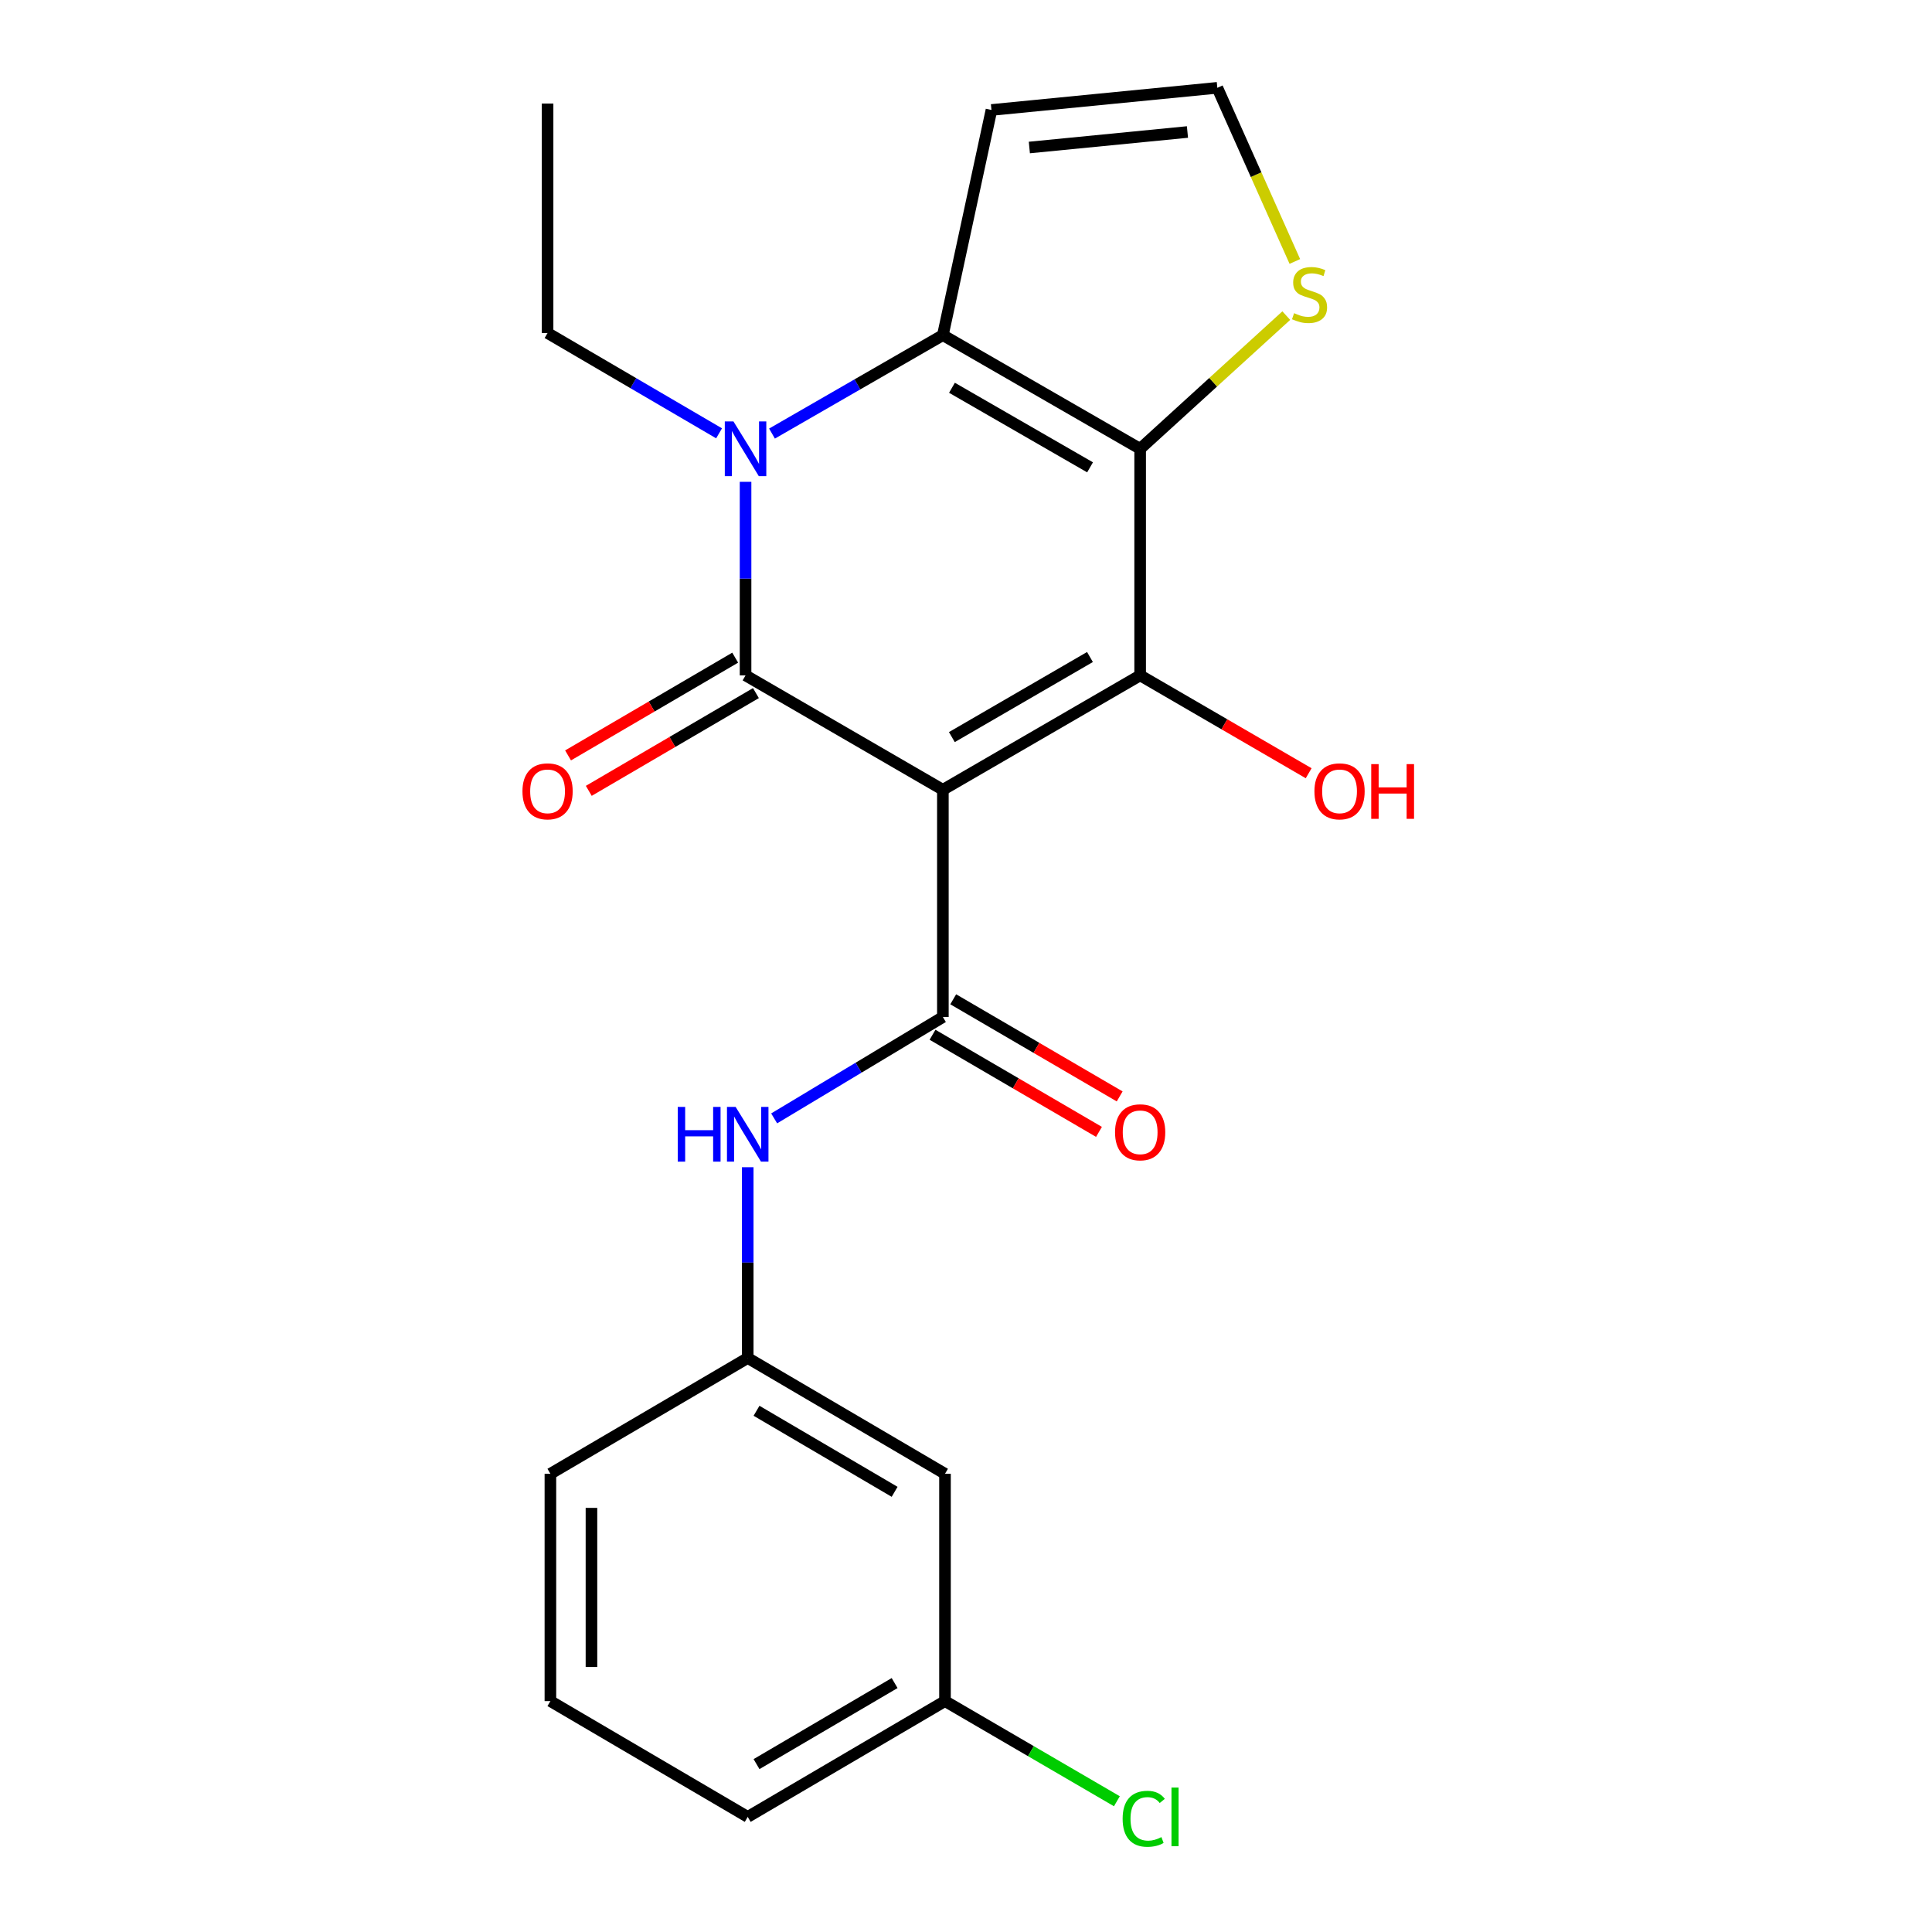 <?xml version='1.0' encoding='iso-8859-1'?>
<svg version='1.1' baseProfile='full'
              xmlns='http://www.w3.org/2000/svg'
                      xmlns:rdkit='http://www.rdkit.org/xml'
                      xmlns:xlink='http://www.w3.org/1999/xlink'
                  xml:space='preserve'
width='1000px' height='1000px' viewBox='0 0 1000 1000'>
<!-- END OF HEADER -->
<rect style='opacity:1.0;fill:#FFFFFF;stroke:none' width='1000' height='1000' x='0' y='0'> </rect>
<path class='bond-0' d='M 488.03,408.788 L 385.898,349.574' style='fill:none;fill-rule:evenodd;stroke:#000000;stroke-width:6px;stroke-linecap:butt;stroke-linejoin:miter;stroke-opacity:1' />
<path class='bond-2' d='M 488.03,408.788 L 590.14,349.574' style='fill:none;fill-rule:evenodd;stroke:#000000;stroke-width:6px;stroke-linecap:butt;stroke-linejoin:miter;stroke-opacity:1' />
<path class='bond-2' d='M 492.685,381.52 L 564.161,340.071' style='fill:none;fill-rule:evenodd;stroke:#000000;stroke-width:6px;stroke-linecap:butt;stroke-linejoin:miter;stroke-opacity:1' />
<path class='bond-5' d='M 488.03,408.788 L 488.03,526.412' style='fill:none;fill-rule:evenodd;stroke:#000000;stroke-width:6px;stroke-linecap:butt;stroke-linejoin:miter;stroke-opacity:1' />
<path class='bond-3' d='M 385.898,349.574 L 385.898,299.485' style='fill:none;fill-rule:evenodd;stroke:#000000;stroke-width:6px;stroke-linecap:butt;stroke-linejoin:miter;stroke-opacity:1' />
<path class='bond-3' d='M 385.898,299.485 L 385.898,249.396' style='fill:none;fill-rule:evenodd;stroke:#0000FF;stroke-width:6px;stroke-linecap:butt;stroke-linejoin:miter;stroke-opacity:1' />
<path class='bond-10' d='M 380.533,340.401 L 337.279,365.699' style='fill:none;fill-rule:evenodd;stroke:#000000;stroke-width:6px;stroke-linecap:butt;stroke-linejoin:miter;stroke-opacity:1' />
<path class='bond-10' d='M 337.279,365.699 L 294.025,390.996' style='fill:none;fill-rule:evenodd;stroke:#FF0000;stroke-width:6px;stroke-linecap:butt;stroke-linejoin:miter;stroke-opacity:1' />
<path class='bond-10' d='M 391.262,358.747 L 348.009,384.044' style='fill:none;fill-rule:evenodd;stroke:#000000;stroke-width:6px;stroke-linecap:butt;stroke-linejoin:miter;stroke-opacity:1' />
<path class='bond-10' d='M 348.009,384.044 L 304.755,409.342' style='fill:none;fill-rule:evenodd;stroke:#FF0000;stroke-width:6px;stroke-linecap:butt;stroke-linejoin:miter;stroke-opacity:1' />
<path class='bond-1' d='M 590.14,232.304 L 590.14,349.574' style='fill:none;fill-rule:evenodd;stroke:#000000;stroke-width:6px;stroke-linecap:butt;stroke-linejoin:miter;stroke-opacity:1' />
<path class='bond-4' d='M 590.14,232.304 L 488.03,173.469' style='fill:none;fill-rule:evenodd;stroke:#000000;stroke-width:6px;stroke-linecap:butt;stroke-linejoin:miter;stroke-opacity:1' />
<path class='bond-4' d='M 564.213,241.894 L 492.736,200.709' style='fill:none;fill-rule:evenodd;stroke:#000000;stroke-width:6px;stroke-linecap:butt;stroke-linejoin:miter;stroke-opacity:1' />
<path class='bond-6' d='M 590.14,232.304 L 627.957,197.833' style='fill:none;fill-rule:evenodd;stroke:#000000;stroke-width:6px;stroke-linecap:butt;stroke-linejoin:miter;stroke-opacity:1' />
<path class='bond-6' d='M 627.957,197.833 L 665.774,163.361' style='fill:none;fill-rule:evenodd;stroke:#CCCC00;stroke-width:6px;stroke-linecap:butt;stroke-linejoin:miter;stroke-opacity:1' />
<path class='bond-13' d='M 590.14,349.574 L 633.751,374.9' style='fill:none;fill-rule:evenodd;stroke:#000000;stroke-width:6px;stroke-linecap:butt;stroke-linejoin:miter;stroke-opacity:1' />
<path class='bond-13' d='M 633.751,374.9 L 677.363,400.226' style='fill:none;fill-rule:evenodd;stroke:#FF0000;stroke-width:6px;stroke-linecap:butt;stroke-linejoin:miter;stroke-opacity:1' />
<path class='bond-15' d='M 372.19,224.287 L 327.806,198.329' style='fill:none;fill-rule:evenodd;stroke:#0000FF;stroke-width:6px;stroke-linecap:butt;stroke-linejoin:miter;stroke-opacity:1' />
<path class='bond-15' d='M 327.806,198.329 L 283.422,172.371' style='fill:none;fill-rule:evenodd;stroke:#000000;stroke-width:6px;stroke-linecap:butt;stroke-linejoin:miter;stroke-opacity:1' />
<path class='bond-22' d='M 399.584,224.42 L 443.807,198.944' style='fill:none;fill-rule:evenodd;stroke:#0000FF;stroke-width:6px;stroke-linecap:butt;stroke-linejoin:miter;stroke-opacity:1' />
<path class='bond-22' d='M 443.807,198.944 L 488.03,173.469' style='fill:none;fill-rule:evenodd;stroke:#000000;stroke-width:6px;stroke-linecap:butt;stroke-linejoin:miter;stroke-opacity:1' />
<path class='bond-8' d='M 488.03,173.469 L 513.18,56.919' style='fill:none;fill-rule:evenodd;stroke:#000000;stroke-width:6px;stroke-linecap:butt;stroke-linejoin:miter;stroke-opacity:1' />
<path class='bond-7' d='M 488.03,526.412 L 444.368,552.645' style='fill:none;fill-rule:evenodd;stroke:#000000;stroke-width:6px;stroke-linecap:butt;stroke-linejoin:miter;stroke-opacity:1' />
<path class='bond-7' d='M 444.368,552.645 L 400.705,578.878' style='fill:none;fill-rule:evenodd;stroke:#0000FF;stroke-width:6px;stroke-linecap:butt;stroke-linejoin:miter;stroke-opacity:1' />
<path class='bond-11' d='M 482.675,535.59 L 525.752,560.725' style='fill:none;fill-rule:evenodd;stroke:#000000;stroke-width:6px;stroke-linecap:butt;stroke-linejoin:miter;stroke-opacity:1' />
<path class='bond-11' d='M 525.752,560.725 L 568.829,585.86' style='fill:none;fill-rule:evenodd;stroke:#FF0000;stroke-width:6px;stroke-linecap:butt;stroke-linejoin:miter;stroke-opacity:1' />
<path class='bond-11' d='M 493.386,517.233 L 536.463,542.368' style='fill:none;fill-rule:evenodd;stroke:#000000;stroke-width:6px;stroke-linecap:butt;stroke-linejoin:miter;stroke-opacity:1' />
<path class='bond-11' d='M 536.463,542.368 L 579.54,567.503' style='fill:none;fill-rule:evenodd;stroke:#FF0000;stroke-width:6px;stroke-linecap:butt;stroke-linejoin:miter;stroke-opacity:1' />
<path class='bond-9' d='M 670.21,135.334 L 650.147,90.394' style='fill:none;fill-rule:evenodd;stroke:#CCCC00;stroke-width:6px;stroke-linecap:butt;stroke-linejoin:miter;stroke-opacity:1' />
<path class='bond-9' d='M 650.147,90.394 L 630.084,45.455' style='fill:none;fill-rule:evenodd;stroke:#000000;stroke-width:6px;stroke-linecap:butt;stroke-linejoin:miter;stroke-opacity:1' />
<path class='bond-12' d='M 387.019,604.156 L 387.019,653.525' style='fill:none;fill-rule:evenodd;stroke:#0000FF;stroke-width:6px;stroke-linecap:butt;stroke-linejoin:miter;stroke-opacity:1' />
<path class='bond-12' d='M 387.019,653.525 L 387.019,702.895' style='fill:none;fill-rule:evenodd;stroke:#000000;stroke-width:6px;stroke-linecap:butt;stroke-linejoin:miter;stroke-opacity:1' />
<path class='bond-23' d='M 513.18,56.919 L 630.084,45.455' style='fill:none;fill-rule:evenodd;stroke:#000000;stroke-width:6px;stroke-linecap:butt;stroke-linejoin:miter;stroke-opacity:1' />
<path class='bond-23' d='M 532.79,76.351 L 614.622,68.326' style='fill:none;fill-rule:evenodd;stroke:#000000;stroke-width:6px;stroke-linecap:butt;stroke-linejoin:miter;stroke-opacity:1' />
<path class='bond-14' d='M 387.019,702.895 L 489.128,762.828' style='fill:none;fill-rule:evenodd;stroke:#000000;stroke-width:6px;stroke-linecap:butt;stroke-linejoin:miter;stroke-opacity:1' />
<path class='bond-14' d='M 391.577,730.214 L 463.054,772.167' style='fill:none;fill-rule:evenodd;stroke:#000000;stroke-width:6px;stroke-linecap:butt;stroke-linejoin:miter;stroke-opacity:1' />
<path class='bond-19' d='M 387.019,702.895 L 284.886,762.828' style='fill:none;fill-rule:evenodd;stroke:#000000;stroke-width:6px;stroke-linecap:butt;stroke-linejoin:miter;stroke-opacity:1' />
<path class='bond-16' d='M 489.128,762.828 L 489.128,880.488' style='fill:none;fill-rule:evenodd;stroke:#000000;stroke-width:6px;stroke-linecap:butt;stroke-linejoin:miter;stroke-opacity:1' />
<path class='bond-21' d='M 283.422,172.371 L 283.422,53.59' style='fill:none;fill-rule:evenodd;stroke:#000000;stroke-width:6px;stroke-linecap:butt;stroke-linejoin:miter;stroke-opacity:1' />
<path class='bond-17' d='M 489.128,880.488 L 533.613,906.406' style='fill:none;fill-rule:evenodd;stroke:#000000;stroke-width:6px;stroke-linecap:butt;stroke-linejoin:miter;stroke-opacity:1' />
<path class='bond-17' d='M 533.613,906.406 L 578.097,932.325' style='fill:none;fill-rule:evenodd;stroke:#00CC00;stroke-width:6px;stroke-linecap:butt;stroke-linejoin:miter;stroke-opacity:1' />
<path class='bond-24' d='M 489.128,880.488 L 387.019,940.422' style='fill:none;fill-rule:evenodd;stroke:#000000;stroke-width:6px;stroke-linecap:butt;stroke-linejoin:miter;stroke-opacity:1' />
<path class='bond-24' d='M 463.054,871.149 L 391.577,913.103' style='fill:none;fill-rule:evenodd;stroke:#000000;stroke-width:6px;stroke-linecap:butt;stroke-linejoin:miter;stroke-opacity:1' />
<path class='bond-18' d='M 284.886,880.488 L 284.886,762.828' style='fill:none;fill-rule:evenodd;stroke:#000000;stroke-width:6px;stroke-linecap:butt;stroke-linejoin:miter;stroke-opacity:1' />
<path class='bond-18' d='M 306.139,862.839 L 306.139,780.477' style='fill:none;fill-rule:evenodd;stroke:#000000;stroke-width:6px;stroke-linecap:butt;stroke-linejoin:miter;stroke-opacity:1' />
<path class='bond-20' d='M 284.886,880.488 L 387.019,940.422' style='fill:none;fill-rule:evenodd;stroke:#000000;stroke-width:6px;stroke-linecap:butt;stroke-linejoin:miter;stroke-opacity:1' />
<path  class='atom-4' d='M 379.638 218.144
L 388.918 233.144
Q 389.838 234.624, 391.318 237.304
Q 392.798 239.984, 392.878 240.144
L 392.878 218.144
L 396.638 218.144
L 396.638 246.464
L 392.758 246.464
L 382.798 230.064
Q 381.638 228.144, 380.398 225.944
Q 379.198 223.744, 378.838 223.064
L 378.838 246.464
L 375.158 246.464
L 375.158 218.144
L 379.638 218.144
' fill='#0000FF'/>
<path  class='atom-7' d='M 669.82 162.101
Q 670.14 162.221, 671.46 162.781
Q 672.78 163.341, 674.22 163.701
Q 675.7 164.021, 677.14 164.021
Q 679.82 164.021, 681.38 162.741
Q 682.94 161.421, 682.94 159.141
Q 682.94 157.581, 682.14 156.621
Q 681.38 155.661, 680.18 155.141
Q 678.98 154.621, 676.98 154.021
Q 674.46 153.261, 672.94 152.541
Q 671.46 151.821, 670.38 150.301
Q 669.34 148.781, 669.34 146.221
Q 669.34 142.661, 671.74 140.461
Q 674.18 138.261, 678.98 138.261
Q 682.26 138.261, 685.98 139.821
L 685.06 142.901
Q 681.66 141.501, 679.1 141.501
Q 676.34 141.501, 674.82 142.661
Q 673.3 143.781, 673.34 145.741
Q 673.34 147.261, 674.1 148.181
Q 674.9 149.101, 676.02 149.621
Q 677.18 150.141, 679.1 150.741
Q 681.66 151.541, 683.18 152.341
Q 684.7 153.141, 685.78 154.781
Q 686.9 156.381, 686.9 159.141
Q 686.9 163.061, 684.26 165.181
Q 681.66 167.261, 677.3 167.261
Q 674.78 167.261, 672.86 166.701
Q 670.98 166.181, 668.74 165.261
L 669.82 162.101
' fill='#CCCC00'/>
<path  class='atom-8' d='M 350.799 572.941
L 354.639 572.941
L 354.639 584.981
L 369.119 584.981
L 369.119 572.941
L 372.959 572.941
L 372.959 601.261
L 369.119 601.261
L 369.119 588.181
L 354.639 588.181
L 354.639 601.261
L 350.799 601.261
L 350.799 572.941
' fill='#0000FF'/>
<path  class='atom-8' d='M 380.759 572.941
L 390.039 587.941
Q 390.959 589.421, 392.439 592.101
Q 393.919 594.781, 393.999 594.941
L 393.999 572.941
L 397.759 572.941
L 397.759 601.261
L 393.879 601.261
L 383.919 584.861
Q 382.759 582.941, 381.519 580.741
Q 380.319 578.541, 379.959 577.861
L 379.959 601.261
L 376.279 601.261
L 376.279 572.941
L 380.759 572.941
' fill='#0000FF'/>
<path  class='atom-11' d='M 270.422 409.588
Q 270.422 402.788, 273.782 398.988
Q 277.142 395.188, 283.422 395.188
Q 289.702 395.188, 293.062 398.988
Q 296.422 402.788, 296.422 409.588
Q 296.422 416.468, 293.022 420.388
Q 289.622 424.268, 283.422 424.268
Q 277.182 424.268, 273.782 420.388
Q 270.422 416.508, 270.422 409.588
M 283.422 421.068
Q 287.742 421.068, 290.062 418.188
Q 292.422 415.268, 292.422 409.588
Q 292.422 404.028, 290.062 401.228
Q 287.742 398.388, 283.422 398.388
Q 279.102 398.388, 276.742 401.188
Q 274.422 403.988, 274.422 409.588
Q 274.422 415.308, 276.742 418.188
Q 279.102 421.068, 283.422 421.068
' fill='#FF0000'/>
<path  class='atom-12' d='M 577.14 586.071
Q 577.14 579.271, 580.5 575.471
Q 583.86 571.671, 590.14 571.671
Q 596.42 571.671, 599.78 575.471
Q 603.14 579.271, 603.14 586.071
Q 603.14 592.951, 599.74 596.871
Q 596.34 600.751, 590.14 600.751
Q 583.9 600.751, 580.5 596.871
Q 577.14 592.991, 577.14 586.071
M 590.14 597.551
Q 594.46 597.551, 596.78 594.671
Q 599.14 591.751, 599.14 586.071
Q 599.14 580.511, 596.78 577.711
Q 594.46 574.871, 590.14 574.871
Q 585.82 574.871, 583.46 577.671
Q 581.14 580.471, 581.14 586.071
Q 581.14 591.791, 583.46 594.671
Q 585.82 597.551, 590.14 597.551
' fill='#FF0000'/>
<path  class='atom-14' d='M 680.347 409.588
Q 680.347 402.788, 683.707 398.988
Q 687.067 395.188, 693.347 395.188
Q 699.627 395.188, 702.987 398.988
Q 706.347 402.788, 706.347 409.588
Q 706.347 416.468, 702.947 420.388
Q 699.547 424.268, 693.347 424.268
Q 687.107 424.268, 683.707 420.388
Q 680.347 416.508, 680.347 409.588
M 693.347 421.068
Q 697.667 421.068, 699.987 418.188
Q 702.347 415.268, 702.347 409.588
Q 702.347 404.028, 699.987 401.228
Q 697.667 398.388, 693.347 398.388
Q 689.027 398.388, 686.667 401.188
Q 684.347 403.988, 684.347 409.588
Q 684.347 415.308, 686.667 418.188
Q 689.027 421.068, 693.347 421.068
' fill='#FF0000'/>
<path  class='atom-14' d='M 709.747 395.508
L 713.587 395.508
L 713.587 407.548
L 728.067 407.548
L 728.067 395.508
L 731.907 395.508
L 731.907 423.828
L 728.067 423.828
L 728.067 410.748
L 713.587 410.748
L 713.587 423.828
L 709.747 423.828
L 709.747 395.508
' fill='#FF0000'/>
<path  class='atom-18' d='M 581.073 941.402
Q 581.073 934.362, 584.353 930.682
Q 587.673 926.962, 593.953 926.962
Q 599.793 926.962, 602.913 931.082
L 600.273 933.242
Q 597.993 930.242, 593.953 930.242
Q 589.673 930.242, 587.393 933.122
Q 585.153 935.962, 585.153 941.402
Q 585.153 947.002, 587.473 949.882
Q 589.833 952.762, 594.393 952.762
Q 597.513 952.762, 601.153 950.882
L 602.273 953.882
Q 600.793 954.842, 598.553 955.402
Q 596.313 955.962, 593.833 955.962
Q 587.673 955.962, 584.353 952.202
Q 581.073 948.442, 581.073 941.402
' fill='#00CC00'/>
<path  class='atom-18' d='M 606.353 925.242
L 610.033 925.242
L 610.033 955.602
L 606.353 955.602
L 606.353 925.242
' fill='#00CC00'/>
</svg>
